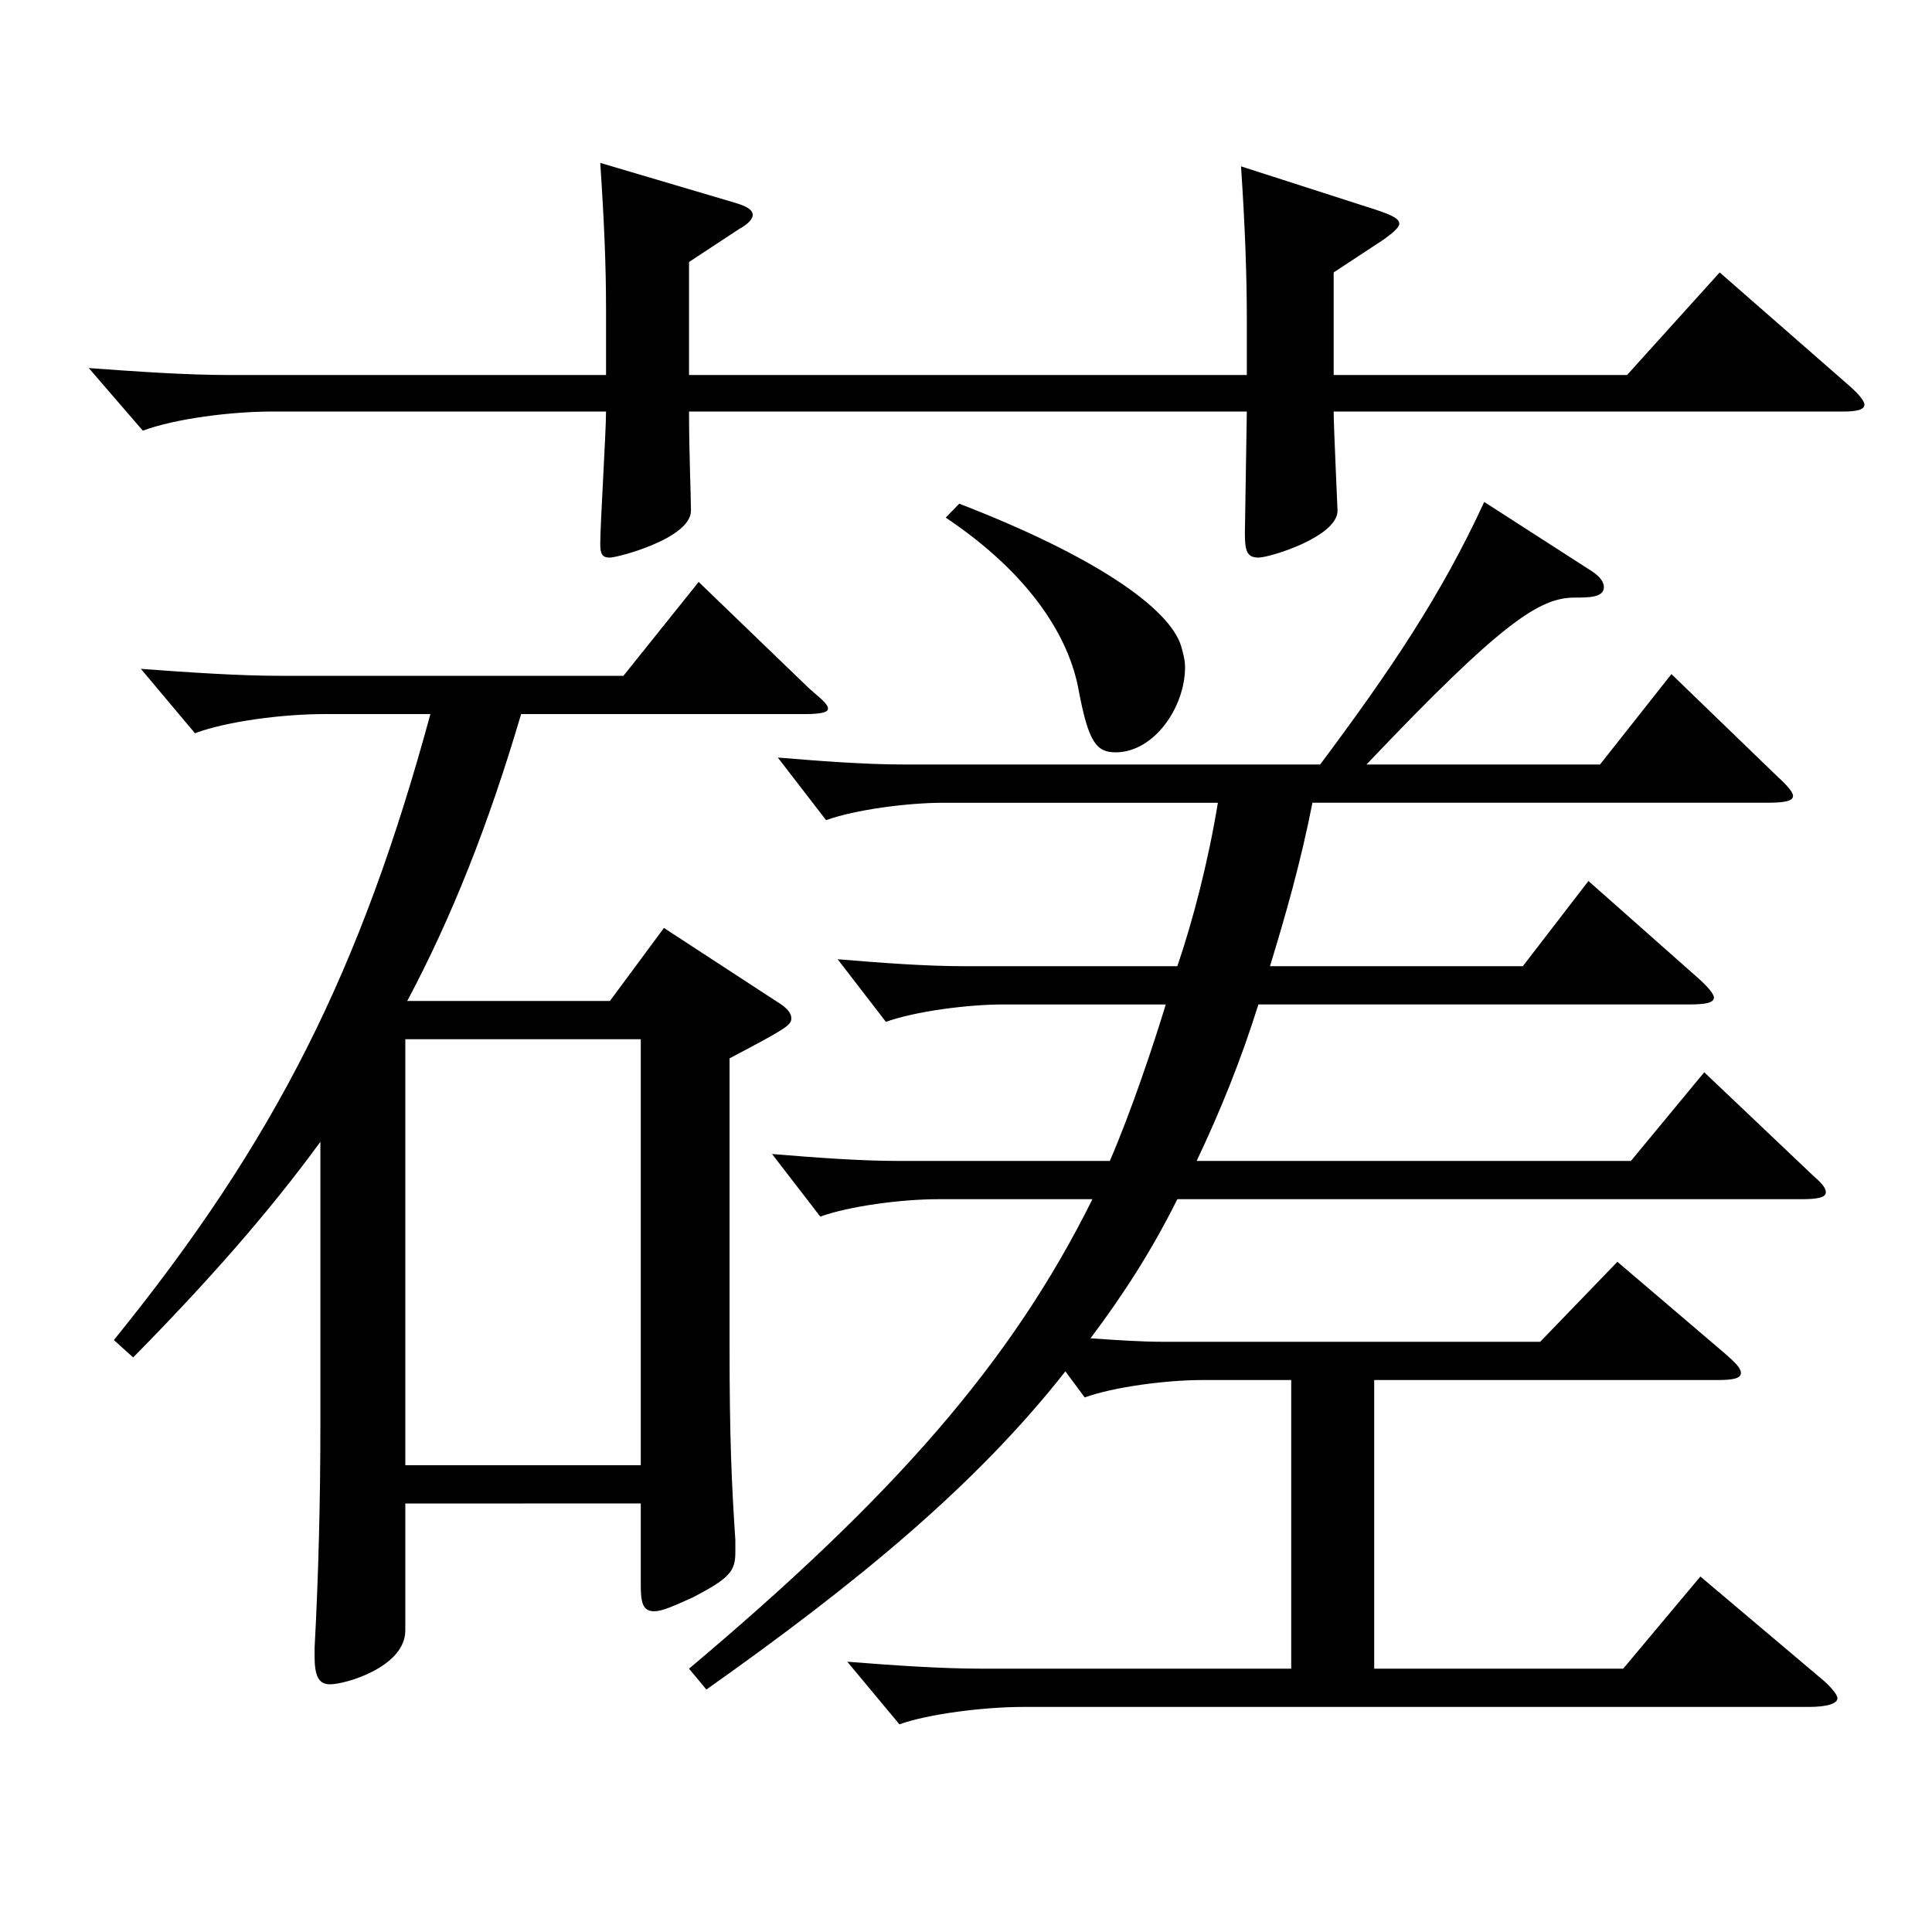 <?xml version="1.0" encoding="utf-8"?>
<!-- Generator: Adobe Illustrator 16.0.0, SVG Export Plug-In . SVG Version: 6.00 Build 0)  -->
<!DOCTYPE svg PUBLIC "-//W3C//DTD SVG 1.1//EN" "http://www.w3.org/Graphics/SVG/1.1/DTD/svg11.dtd">
<svg version="1.1" id="图层_1" xmlns="http://www.w3.org/2000/svg" xmlns:xlink="http://www.w3.org/1999/xlink" x="0px" y="0px"
	 width="1000px" height="1000px" viewBox="0 0 1000 1000" enable-background="new 0 0 1000 1000" xml:space="preserve">
<path d="M645.35,194.108v-29.7c0-22.5-0.999-48.6-2.997-78.3l69.93,22.5c7.992,2.7,11.988,4.5,11.988,7.2c0,1.8-2.997,4.5-7.992,8.1
	l-25.974,17.101v53.1h151.847l47.952-53.1l67.931,59.399c3.996,3.6,6.993,7.2,6.993,9c0,2.7-3.996,3.6-10.988,3.6H690.304
	c0,8.101,1.998,49.5,1.998,51.3c0,13.5-34.965,24.3-40.958,24.3c-5.994,0-6.993-3.6-6.993-12.6l0.999-63H356.641
	c0,20.7,0.999,44.1,0.999,51.3c0,14.4-37.962,24.3-41.958,24.3c-3.996,0-4.995-1.8-4.995-7.199c0-9.9,2.997-57.601,2.997-68.4
	H140.858c-20.979,0-49.949,3.601-66.932,9.9l-27.972-32.4c24.975,1.801,49.95,3.601,72.927,3.601h194.804v-34.2
	c0-22.5-0.999-45.899-2.997-75.6l69.929,20.7c5.994,1.8,8.991,3.6,8.991,6.3c0,1.8-1.998,4.5-6.993,7.2l-25.974,17.1v58.5H645.35z
	 M58.941,693.604c83.915-103.499,127.871-191.698,163.835-323.997h-54.945c-20.979,0-49.95,3.6-66.933,9.899l-27.972-33.3
	c24.975,1.8,49.95,3.601,72.927,3.601h176.822l38.961-48.6l56.943,54.899c5.994,5.399,9.99,8.1,9.99,10.8
	c0,1.8-3.996,2.7-11.988,2.7H269.729c-16.983,57.6-35.964,105.299-58.94,148.499h104.894l27.972-37.8l57.942,37.8
	c5.994,3.6,7.992,6.3,7.992,9c0,3.6-2.997,5.399-31.968,20.699v149.399c0,45.899,0.999,70.199,2.997,99.899v6.3
	c0,9.899-2.997,13.5-21.978,23.399c-9.99,4.5-15.984,7.2-19.98,7.2c-5.994,0-6.993-4.5-6.993-13.5v-42.3H209.789v65.7
	c0,18.899-30.969,27.899-38.961,27.899c-5.994,0-7.992-4.5-7.992-14.399v-4.5c1.998-36.9,2.997-76.5,2.997-116.1V591.006
	c-26.973,36.899-57.941,71.999-96.902,111.599L58.941,693.604z M331.666,758.404V537.906H209.789v220.498H331.666z M683.312,395.707
	c36.963-49.5,62.937-88.199,84.914-135.899l55.944,36c3.996,2.7,5.994,5.4,5.994,8.1c0,5.4-7.992,5.4-14.985,5.4
	c-17.982,0-36.963,11.7-107.891,86.399h120.878l36.963-46.8l54.945,53.1c4.995,4.5,7.992,8.1,7.992,9.9
	c0,2.699-3.996,3.6-13.986,3.6H679.316c-5.994,30.6-13.986,58.5-21.978,84.6h130.868l33.966-44.1l56.943,50.399
	c4.995,4.5,7.992,8.1,7.992,9.899c0,2.7-3.996,3.601-12.987,3.601H651.344c-8.991,28.8-19.98,55.8-31.968,80.999H844.15
	l37.961-45.899l55.944,53.1c3.996,3.6,6.993,6.3,6.993,9s-3.996,3.6-12.987,3.6H609.386c-12.987,26.101-27.972,49.5-44.955,72
	c12.987,0.899,25.974,1.8,37.962,1.8h194.803l39.96-41.399l55.944,47.699c4.995,4.5,7.992,7.2,7.992,9.9
	c0,2.699-3.996,3.6-11.988,3.6H711.283v149.399h128.87l39.96-47.7l63.936,54c3.996,3.6,6.993,7.2,6.993,9
	c0,2.7-4.995,4.5-14.985,4.5h-406.59c-19.98,0-48.951,3.6-63.936,9l-26.973-32.4c22.977,1.8,47.952,3.601,69.929,3.601h159.839
	V714.305h-45.954c-18.981,0-45.954,3.6-60.938,9l-9.99-13.5c-45.954,58.5-106.892,108.899-185.813,164.699l-8.991-10.8
	c105.893-89.1,166.832-158.399,208.79-242.999h-79.919c-18.981,0-45.954,3.601-60.938,9l-24.975-32.399
	c21.978,1.8,44.955,3.6,65.934,3.6h108.89c10.989-25.199,22.977-61.199,28.971-80.999h-83.916c-18.981,0-45.954,3.6-60.938,9
	l-24.975-32.4c21.978,1.801,44.955,3.601,65.933,3.601h109.889c7.992-23.4,15.984-54,20.979-84.6H488.508
	c-18.981,0-45.954,3.6-60.938,9l-24.975-32.399c21.978,1.8,44.955,3.6,65.933,3.6H683.312z M496.5,260.708
	c69.929,27,108.89,53.999,114.884,73.8c0.999,3.6,1.998,7.199,1.998,10.8c0,20.699-15.984,44.1-35.964,44.1
	c-9.99,0-13.986-5.4-18.981-31.5c-4.995-28.8-25.974-61.199-68.93-89.999L496.5,260.708z"/>
</svg>
